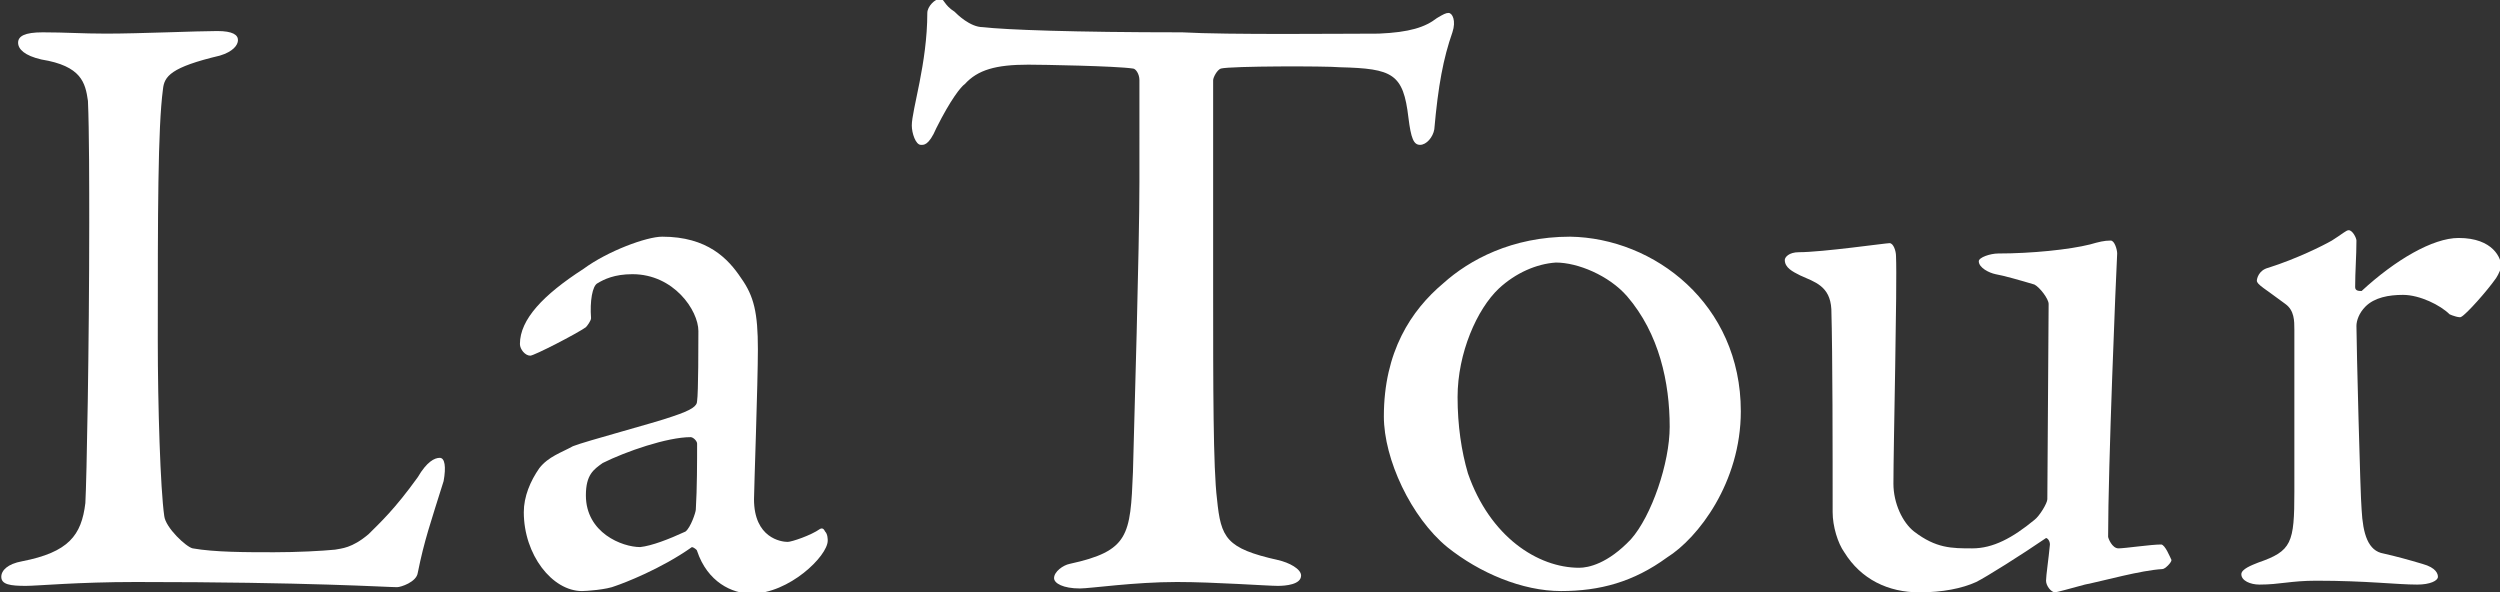 <?xml version="1.0" encoding="utf-8"?>
<!-- Generator: Adobe Illustrator 27.0.1, SVG Export Plug-In . SVG Version: 6.00 Build 0)  -->
<svg version="1.1" id="レイヤー_1" xmlns="http://www.w3.org/2000/svg" xmlns:xlink="http://www.w3.org/1999/xlink" x="0px"
	 y="0px" viewBox="0 0 193.3 45.8" style="enable-background:new 0 0 193.3 45.8;" xml:space="preserve">
<rect x="0" y="0" width="193.3" height="45.8" fill="#333333" stroke="none"/>
<style type="text/css">
	.st0{fill:#FFFFFF;}
</style>
<path class="st0" d="M3.3,2.5c1.8,0,3,0.1,4.9,0.1c2.6,0,7.1-0.2,8.6-0.2c1.2,0,1.6,0.3,1.6,0.7S18,4,17,4.3
	c-3.8,0.9-4.3,1.6-4.4,2.6c-0.4,3-0.4,9.6-0.4,19.4c0,5.1,0.2,11.5,0.5,13.6c0.1,0.9,1.7,2.4,2.2,2.5c1.7,0.3,4.1,0.3,6.3,0.3
	c1.8,0,3.7-0.1,4.7-0.2c0.5-0.1,1.3-0.1,2.6-1.2c0.9-0.9,2-1.9,3.8-4.4c0.7-1.2,1.3-1.5,1.7-1.5s0.5,0.7,0.3,1.8
	c-1,3.2-1.5,4.6-2,7.1c-0.1,0.7-1.3,1.1-1.6,1.1c-0.8,0-6.8-0.4-20.2-0.4C6,45,2.9,45.3,2,45.3c-1.2,0-1.9-0.1-1.9-0.7
	c0-0.5,0.5-1,1.6-1.2c3.6-0.7,4.6-2,4.9-4.5c0.1-1.7,0.3-12.1,0.3-21.7c0-2.6,0-7.2-0.1-9.4C6.6,6.4,6.3,5.1,3.2,4.6
	C1.9,4.3,1.4,3.8,1.4,3.3S1.9,2.5,3.3,2.5"/>
<path class="st0" d="M57.3,21.5c1,1.4,1.3,2.7,1.3,5.5c0,2.6-0.3,10.9-0.3,11.6c0,3,2.1,3.3,2.6,3.3c0.3,0,1.8-0.5,2.5-1
	c0.2-0.1,0.3,0,0.4,0.2c0.2,0.2,0.2,0.6,0.2,0.7c0,1.2-3,4.1-5.9,4.1c-1.5,0-3.4-0.9-4.2-3.3c0-0.1-0.3-0.3-0.4-0.3
	c-2.4,1.7-5.3,2.8-5.9,3c-0.7,0.3-2.3,0.4-2.6,0.4c-2.3,0-4.5-2.8-4.5-6.1c0-1.2,0.5-2.4,1.2-3.4c0.7-0.9,1.7-1.2,2.6-1.7
	c1-0.4,6.3-1.8,7.7-2.3c1.5-0.5,1.9-0.8,1.9-1.2c0.1-0.6,0.1-4.6,0.1-5.4c0-1.6-1.9-4.4-5.1-4.4c-1.4,0-2.2,0.4-2.7,0.7
	c-0.4,0.2-0.6,1.4-0.5,2.7c0,0.2-0.3,0.6-0.4,0.7c-0.7,0.5-4,2.2-4.3,2.2c-0.4,0-0.8-0.5-0.8-0.9c0-1.9,1.8-3.8,4.9-5.8
	c1.9-1.4,4.9-2.5,6.1-2.5C54.7,18.3,56.3,20,57.3,21.5 M53,41.1c0.4-0.3,0.8-1.5,0.8-1.7c0.1-1.6,0.1-3.8,0.1-5.1
	c0-0.2-0.3-0.5-0.5-0.5c-1.8,0-5,1.1-6.8,2c-0.7,0.5-1.3,0.9-1.3,2.5c0,2.9,2.8,4,4.2,4C50.4,42.2,51.7,41.7,53,41.1"/>
<path class="st0" d="M106.6,2.6c2.4-0.1,3.6-0.5,4.5-1.2c0.5-0.3,0.7-0.4,0.9-0.4c0.3,0,0.6,0.6,0.3,1.5c-0.7,2-1.1,4.1-1.4,7.5
	c-0.1,0.6-0.6,1.2-1.1,1.2s-0.7-0.5-0.9-2.1c-0.4-3.4-1.2-3.8-5.3-3.9c-1.1-0.1-8.4-0.1-9.2,0.1c-0.3,0.1-0.6,0.7-0.6,0.9v16.1
	c0,7.6,0,13.9,0.3,16.3c0.3,3,0.7,3.8,4.7,4.7c0.9,0.2,1.8,0.7,1.8,1.2c0,0.7-1.2,0.8-1.8,0.8C98,45.3,93.9,45,91,45
	c-3.3,0-6.7,0.5-7.5,0.5c-1.3,0-2-0.4-2-0.8c0-0.5,0.7-1,1.2-1.1c4.6-1,4.7-2.2,4.9-7.1c0.1-3.9,0.5-17.3,0.5-22.4V6.2
	c0-0.5-0.3-0.9-0.5-0.9C86.3,5.1,80.5,5,79.5,5c-2.5,0-3.9,0.4-4.9,1.5c-0.3,0.2-1.1,1.2-2.2,3.4c-0.6,1.4-1,1.3-1.2,1.3
	c-0.4,0-0.7-0.9-0.7-1.5c0-1.2,1.2-4.8,1.2-8.7c0-0.5,0.6-1.1,1-1.1c0.3,0,0.3,0.5,1.1,1C74,1.1,75,2.1,76,2.1
	c1.7,0.2,7,0.4,15.4,0.4C94.9,2.7,103.9,2.6,106.6,2.6"/>
<path class="st0" d="M134.6,31.8c0,5.5-3.3,9.8-5.7,11.3c-2.6,1.9-5.2,2.6-8.2,2.6s-6.3-1.4-8.8-3.4c-2.8-2.3-4.9-6.8-4.9-10.1
	c0-5,2.1-8.2,4.6-10.3c2-1.8,5.3-3.6,9.8-3.6C127.9,18.4,134.6,23.5,134.6,31.8 M115.9,22.3c-1.7,1.6-3.2,5-3.2,8.4
	c0,2.2,0.3,4.2,0.8,5.9c1.7,4.9,5.4,7.3,8.6,7.3c0.7,0,2.2-0.3,4-2.2c1.6-1.8,3-5.9,3-8.7c0-3.4-0.8-7.2-3.3-10.1
	c-1.4-1.6-3.8-2.6-5.5-2.6C118.8,20.4,117.2,21.1,115.9,22.3"/>
<path class="st0" d="M157.3,40.2c0.4-0.3,1-1.3,1-1.6l0.1-15.1c0-0.4-0.7-1.3-1.1-1.5c-1-0.3-2.4-0.7-3-0.8c-0.5-0.1-1.3-0.5-1.3-1
	c0-0.3,0.9-0.6,1.5-0.6c2.6,0,5.5-0.3,7.1-0.7c0.7-0.2,1.1-0.3,1.6-0.3c0.3,0,0.5,0.7,0.5,1c-0.1,1.9-0.7,16.5-0.7,21.9
	c0,0.1,0.3,0.9,0.8,0.9s2.5-0.3,3.3-0.3c0.3,0,0.7,1,0.8,1.2c0,0.2-0.5,0.7-0.7,0.7c-1.7,0.1-4.5,0.9-6,1.2
	c-1.1,0.3-2.2,0.6-2.3,0.6c-0.3,0-0.7-0.5-0.7-0.9s0.2-1.7,0.3-2.8c0-0.3-0.2-0.5-0.3-0.5c-1.9,1.3-4.6,3-5.4,3.4
	c-1.1,0.5-2.6,0.8-4.4,0.8c-2.4,0-4.5-1-5.8-3.1c-0.5-0.7-0.9-2-0.9-3.1c0-4.7,0-12.2-0.1-15.7c-0.1-1.8-1.3-2.1-2.4-2.6
	c-0.6-0.3-1.2-0.6-1.2-1.2c0-0.2,0.3-0.6,1.1-0.6c1.8,0,6.7-0.7,7-0.7s0.5,0.6,0.5,1c0.1,2.2-0.2,14.7-0.2,17.6c0,1.5,0.7,3,1.6,3.7
	c1.7,1.3,2.9,1.3,4.5,1.3S155.6,41.6,157.3,40.2"/>
<path class="st0" d="M175.4,20.7c2.2-0.7,4.2-1.7,4.9-2.1c0.8-0.5,1.1-0.8,1.3-0.8c0.3,0,0.6,0.6,0.6,0.8c0,1.2-0.1,2.4-0.1,3.6
	c0,0.3,0.3,0.3,0.5,0.3c2.6-2.4,5.5-4.1,7.5-4.1c2.7,0,3.3,1.6,3.3,2.2c0,0.1-0.2,0.6-0.4,0.9c-0.7,1-2.3,2.8-2.7,3
	c-0.1,0.1-0.7-0.1-0.9-0.2c-0.7-0.7-2.3-1.5-3.6-1.5c-1.1,0-2.2,0.2-2.9,0.9c-0.5,0.5-0.7,1.1-0.7,1.5c0,1.3,0.3,13.2,0.4,14.2
	c0.1,1.9,0.5,3.2,1.7,3.4c0.9,0.2,2,0.5,3,0.8c1.1,0.3,1.2,0.8,1.2,1c0,0.3-0.6,0.6-1.6,0.6c-1.6,0-3.9-0.3-7.8-0.3
	c-2,0-2.8,0.3-4.4,0.3c-0.7,0-1.4-0.3-1.4-0.8c0-0.4,0.8-0.7,1.3-0.9c2.6-0.9,2.8-1.5,2.8-5.5V25.5c0-0.7,0-1.5-0.7-2
	c-1.6-1.2-2.2-1.5-2.2-1.8C174.5,21.6,174.6,20.9,175.4,20.7"/>
</svg>
